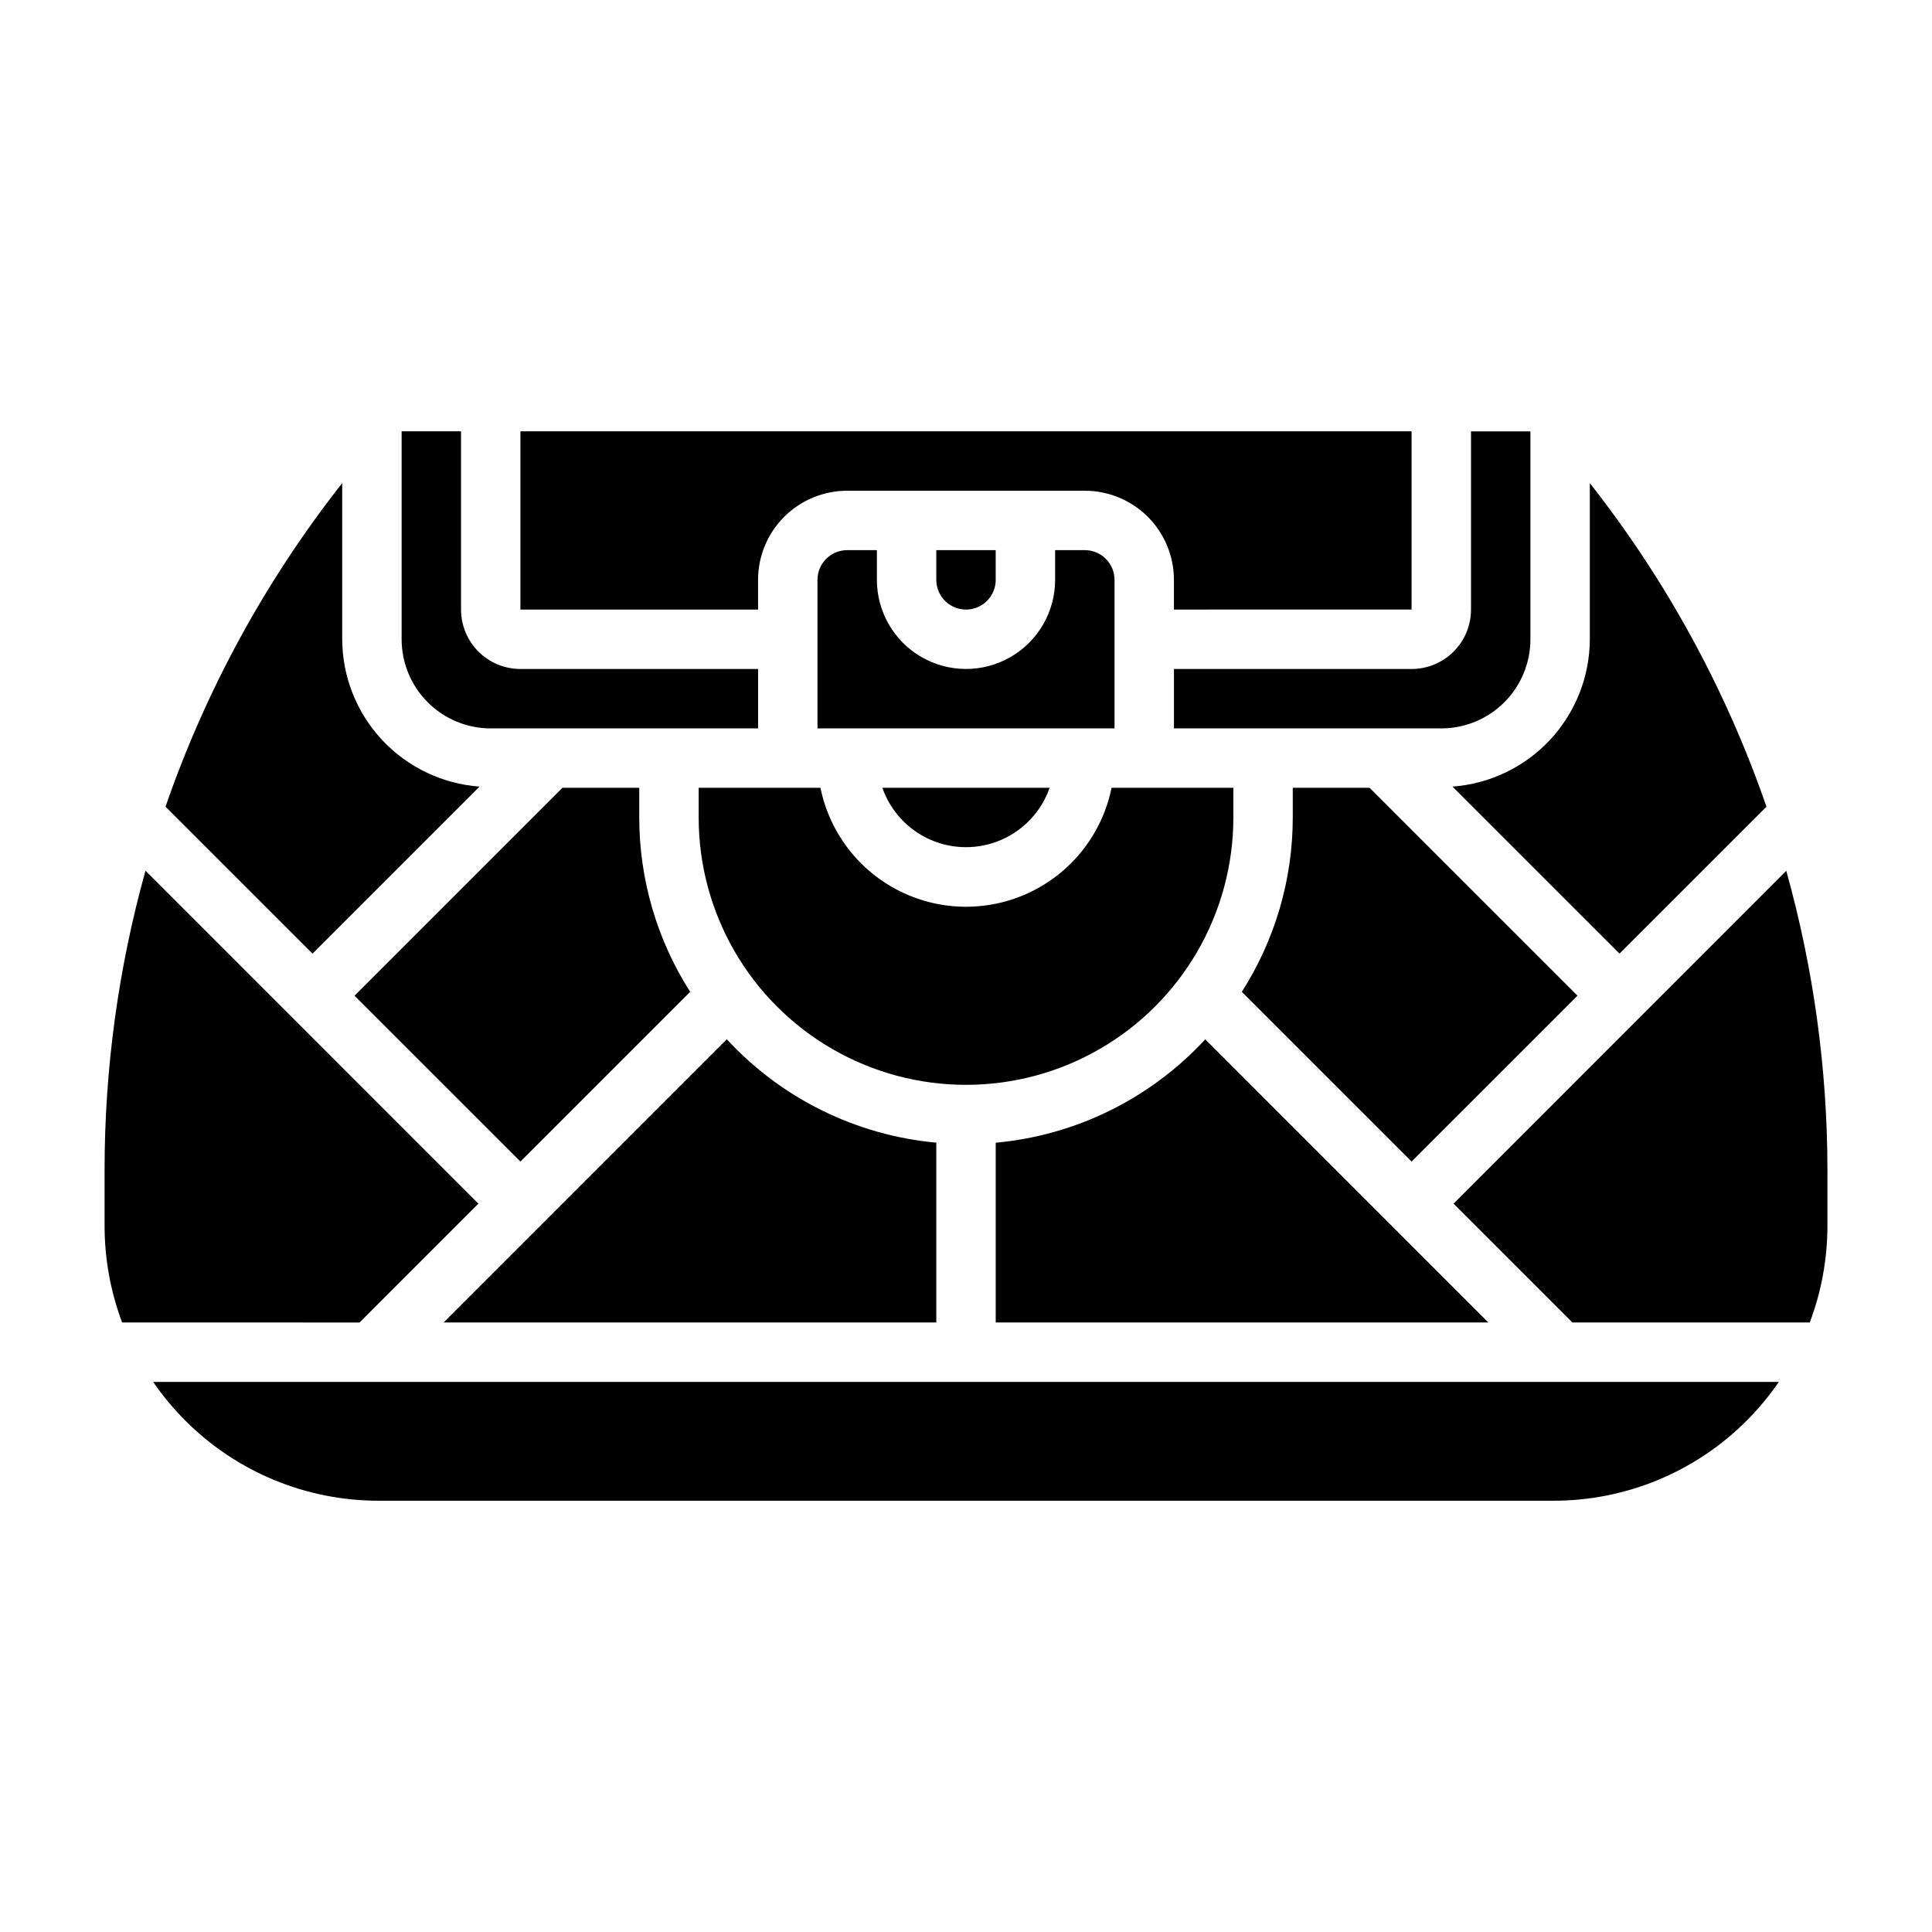 <?xml version="1.0" encoding="UTF-8"?>
<!-- Uploaded to: ICON Repo, www.svgrepo.com, Generator: ICON Repo Mixer Tools -->
<svg fill="#000000" width="800px" height="800px" version="1.1" viewBox="144 144 512 512" xmlns="http://www.w3.org/2000/svg">
 <path d="m628.29 468.93c-0.016 8.723-1.602 17.375-4.68 25.535h-62.91l-31.488-31.488 88.168-88.215-0.004 0.004c7.223 25.805 10.891 52.473 10.914 79.27zm-357.21-116.47-44.266 44.262-38.949-38.941c10.719-30.996 26.543-59.977 46.824-85.75v41.383c0.031 9.895 3.797 19.414 10.543 26.652 6.75 7.238 15.98 11.664 25.848 12.395zm21.98 0.312h20.348v7.871c0 16.375 4.684 32.402 13.492 46.203l-44.98 44.98-43.965-43.949zm-11.141-94.465h236.16v47.23l-62.977 0.004v-7.871c0-6.266-2.488-12.273-6.914-16.699-4.43-4.43-10.438-6.918-16.699-6.918h-62.977c-6.266 0-12.273 2.488-16.699 6.918-4.43 4.426-6.918 10.434-6.918 16.699v7.871h-62.977zm110.21 31.488h15.742v7.871l0.004 0.004c0 4.348-3.523 7.871-7.871 7.871s-7.875-3.523-7.875-7.871zm-31.488 7.871v0.004c0-4.348 3.527-7.875 7.875-7.875h7.871v7.875c0 8.434 4.5 16.23 11.809 20.449 7.305 4.219 16.309 4.219 23.613 0 7.309-4.219 11.809-12.016 11.809-20.449v-7.875h7.875c2.086 0 4.09 0.832 5.566 2.309 1.473 1.473 2.305 3.477 2.305 5.566v39.359h-78.723zm61.52 55.105h0.004c-2.156 6.172-6.781 11.164-12.773 13.781-5.988 2.613-12.797 2.613-18.785 0-5.988-2.617-10.617-7.609-12.77-13.781zm-60.73 0c2.426 11.957 10.262 22.109 21.211 27.492 10.949 5.383 23.773 5.383 34.723 0 10.949-5.383 18.785-15.535 21.211-27.492h32.277v7.871c0 25.312-13.504 48.703-35.426 61.359-21.918 12.656-48.926 12.656-70.848 0s-35.426-36.047-35.426-61.359v-7.871zm203.89-39.359v-41.375c20.277 25.773 36.098 54.754 46.812 85.75l-38.941 38.934-44.273-44.262c9.871-0.727 19.102-5.152 25.852-12.391s10.516-16.758 10.551-26.656zm-58.371 39.359 55.105 55.105-43.969 43.949-44.988-44.98c8.812-13.801 13.496-29.828 13.5-46.203v-7.871zm-170.34 66.645c14.477 15.691 34.262 25.457 55.52 27.402v47.648h-130.55zm71.266 75.051v-47.633c21.262-1.945 41.047-11.707 55.527-27.395l75.023 75.027zm141.7-181.05c0 6.262-2.488 12.27-6.918 16.699-4.426 4.43-10.434 6.918-16.699 6.918h-70.848v-15.746h62.977c4.176 0 8.18-1.656 11.133-4.609 2.953-2.953 4.613-6.957 4.613-11.133v-47.234h15.742zm-299.14-55.105h15.742v47.23l0.004 0.004c0 4.176 1.656 8.18 4.609 11.133s6.957 4.609 11.133 4.609h62.977v15.742l-70.848 0.004c-6.266 0-12.27-2.488-16.699-6.918-4.43-4.43-6.918-10.438-6.918-16.699zm-78.719 195.73c-0.004-26.801 3.644-53.477 10.84-79.293l88.219 88.238-31.488 31.488-62.918-0.004c-3.07-8.164-4.648-16.812-4.652-25.535zm383.81 87.664h-311.06c-19.309 0.051-37.836-7.629-51.445-21.324-3.113-3.129-5.938-6.527-8.438-10.164h430.84c-2.508 3.637-5.336 7.043-8.449 10.18-13.613 13.688-32.137 21.363-51.441 21.309z"/>
</svg>